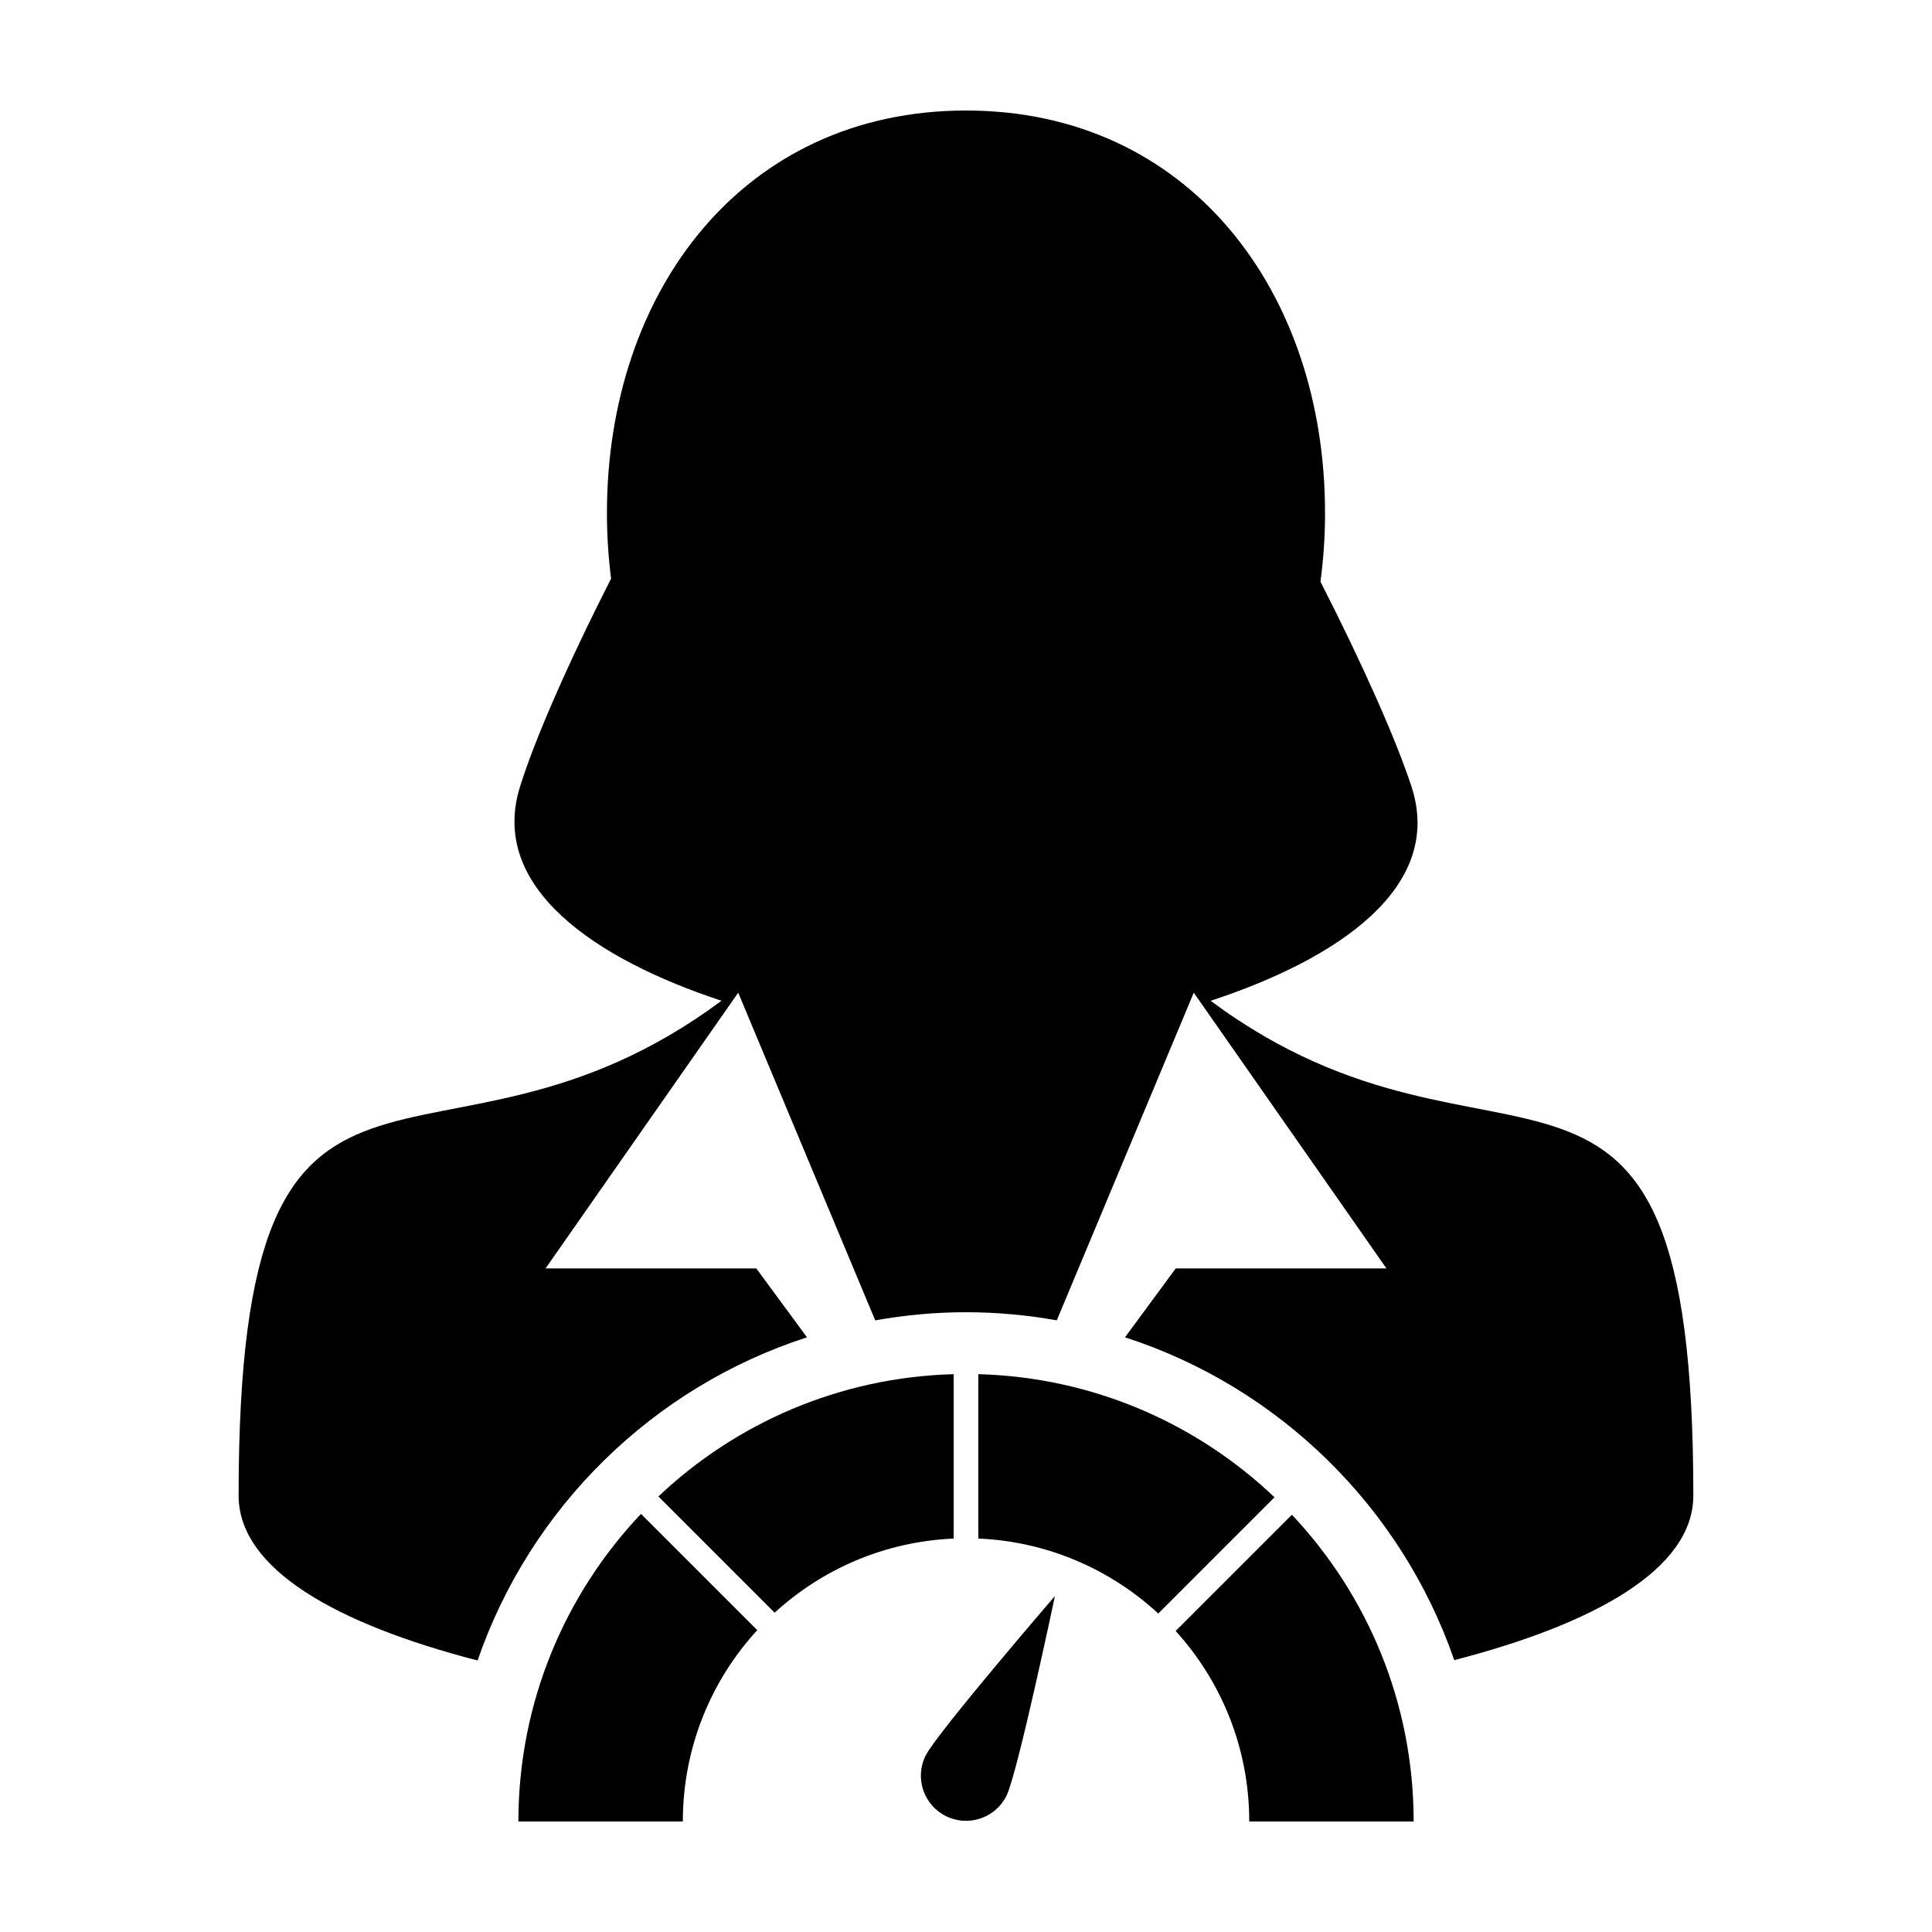 <?xml version="1.0" encoding="UTF-8"?>
<!-- Uploaded to: SVG Repo, www.svgrepo.com, Generator: SVG Repo Mixer Tools -->
<svg fill="#000000" width="800px" height="800px" version="1.1" viewBox="144 144 512 512" xmlns="http://www.w3.org/2000/svg">
 <g>
  <path d="m464.82 409.22c33.484-10.977 61.98-29.98 53.246-56.742-4.051-12.402-12.867-32.266-24.129-54.332 0.789-5.914 1.211-11.98 1.211-18.176 0.004-58.922-36.234-106.68-95.148-106.68-58.922 0-95.156 47.762-95.156 106.68 0 5.914 0.379 11.715 1.098 17.367-11.367 22.359-20.211 42.543-24.133 55.141-8.34 26.754 20.051 45.746 53.395 56.734-76.734 56.98-127.97-10.297-127.97 131.12 0 19.594 26.172 34.102 63.328 43.715 13.977-40.531 46.414-72.434 87.297-85.645l-13.43-18.254h-55.852l51.055-73.078 36.309 86.836c7.82-1.387 15.844-2.152 24.051-2.152 8.219 0 16.246 0.762 24.062 2.152l36.305-86.836 51.062 73.078h-55.848l-13.438 18.254c40.844 13.203 73.266 45.062 87.254 85.547 37.16-9.613 63.359-24.086 63.359-43.621 0.008-141.39-51.211-74.148-127.93-131.11z"/>
  <path d="m396.74 508.17c-30.293 0.82-57.738 12.984-78.258 32.41l30.805 30.805c12.609-11.562 29.188-18.867 47.453-19.645z"/>
  <path d="m281.38 626.55c0 0.055-0.004 0.109-0.004 0.168h43.57c0-0.055 0.012-0.109 0.012-0.168 0.047-19.488 7.508-37.23 19.723-50.547l-30.809-30.809c-20.086 21.219-32.445 49.836-32.492 81.355z"/>
  <path d="m403.26 508.17v43.562c18.379 0.785 35.039 8.184 47.688 19.871l30.809-30.809c-20.547-19.551-48.086-31.801-78.496-32.625z"/>
  <path d="m486.37 545.42-30.812 30.805c12.086 13.289 19.461 30.949 19.504 50.316 0 0.055 0.012 0.109 0.012 0.168h43.562c0-0.055-0.004-0.109-0.004-0.168-0.043-31.398-12.305-59.926-32.262-81.121z"/>
  <path d="m394.7 625.3c5.926 2.926 13.098 0.508 16.031-5.41 2.934-5.93 12.836-52.926 12.836-52.926s-31.352 36.387-34.277 42.305c-2.938 5.926-0.516 13.105 5.41 16.031z"/>
 </g>
</svg>
